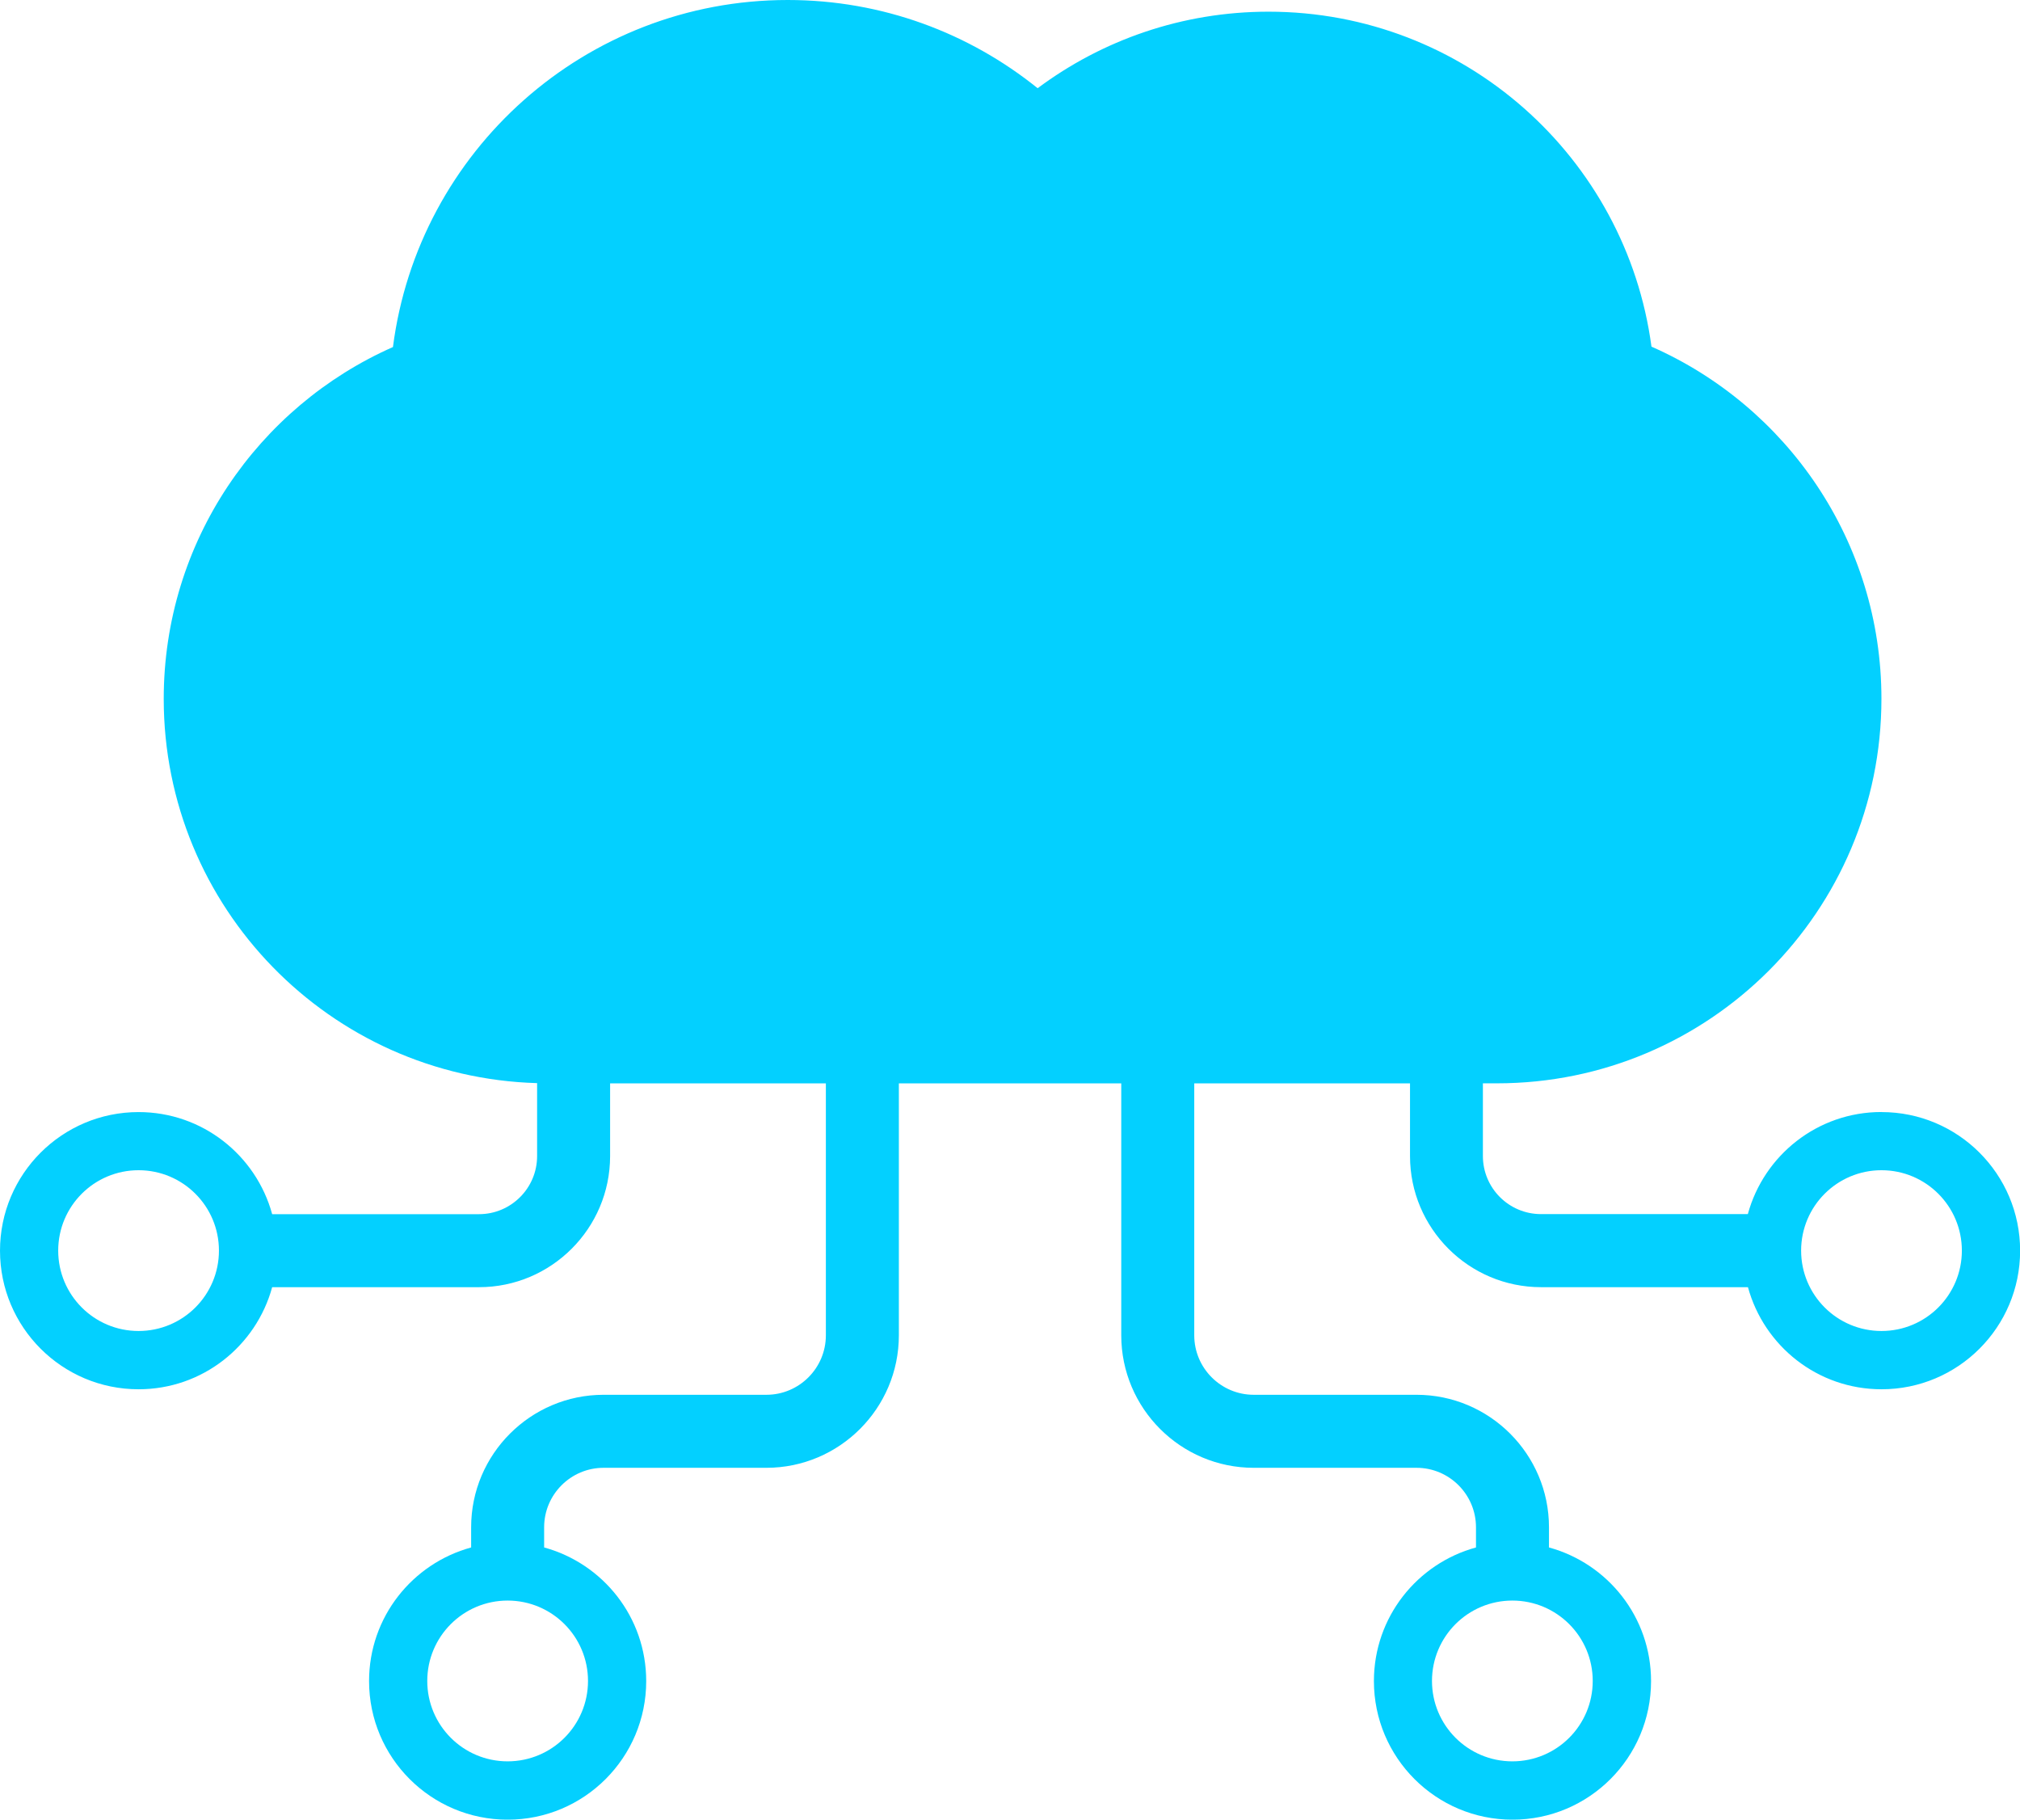 <?xml version="1.0" encoding="UTF-8"?><svg id="Layer_2" xmlns="http://www.w3.org/2000/svg" viewBox="0 0 304.37 274.12"><defs><style>.cls-1{fill:#03d0ff;}</style></defs><g id="Layer_1-2"><path class="cls-1" d="M283.49,167.52c-9.63,0-17.71,6.52-20.13,15.38h-31.17c-4.83,0-8.75-3.92-8.75-8.75v-10.95h2.12c31.99,0,57.93-25.94,57.93-57.93h0c0-23.71-14.25-44.08-34.65-53.05-3.8-28.48-28.18-50.46-57.7-50.46-13.04,0-25.08,4.29-34.79,11.53C146.05,4.99,132.96,0,118.7,0c-30.52,0-55.7,22.79-59.49,52.28-20.34,8.99-34.54,29.33-34.54,53h0c0,31.43,25.04,57,56.26,57.89v10.99c0,4.83-3.93,8.75-8.75,8.75h-31.17c-2.42-8.86-10.5-15.38-20.13-15.38-11.53,0-20.88,9.35-20.88,20.88s9.35,20.88,20.88,20.88c9.63,0,17.71-6.52,20.13-15.38h31.17c10.89,0,19.75-8.86,19.75-19.75v-10.95h32.51v37.95c0,4.94-4.02,8.96-8.96,8.96h-24.53c-11,0-19.96,8.95-19.96,19.96v3.04c-8.86,2.42-15.38,10.5-15.38,20.13,0,11.53,9.35,20.88,20.88,20.88s20.88-9.35,20.88-20.88c0-9.63-6.52-17.71-15.38-20.13v-3.04c0-4.94,4.02-8.96,8.96-8.96h24.53c11,0,19.96-8.95,19.96-19.96v-37.95h33.51v37.95c0,11,8.95,19.96,19.96,19.96h24.53c4.94,0,8.96,4.02,8.96,8.96v3.04c-8.86,2.42-15.38,10.5-15.38,20.13,0,11.53,9.35,20.88,20.88,20.88s20.88-9.35,20.88-20.88c0-9.63-6.52-17.71-15.38-20.13v-3.04c0-11-8.95-19.96-19.96-19.96h-24.53c-4.94,0-8.96-4.02-8.96-8.96v-37.95h32.51v10.95c0,10.89,8.86,19.75,19.75,19.75h31.17c2.42,8.86,10.5,15.38,20.13,15.38,11.53,0,20.88-9.35,20.88-20.88s-9.35-20.88-20.88-20.88ZM20.88,200.51c-6.69,0-12.11-5.42-12.11-12.11s5.42-12.11,12.11-12.11,12.11,5.42,12.11,12.11-5.42,12.11-12.11,12.11Zm67.72,52.72c0,6.69-5.42,12.11-12.11,12.11s-12.11-5.42-12.11-12.11,5.42-12.11,12.11-12.11,12.11,5.42,12.11,12.11Zm151.39,0c0,6.69-5.42,12.11-12.11,12.11s-12.11-5.42-12.11-12.11,5.42-12.11,12.11-12.11,12.11,5.42,12.11,12.11Zm43.51-52.72c-6.69,0-12.11-5.42-12.11-12.11s5.42-12.11,12.11-12.11,12.11,5.42,12.11,12.11-5.42,12.11-12.11,12.11Z"/></g></svg>